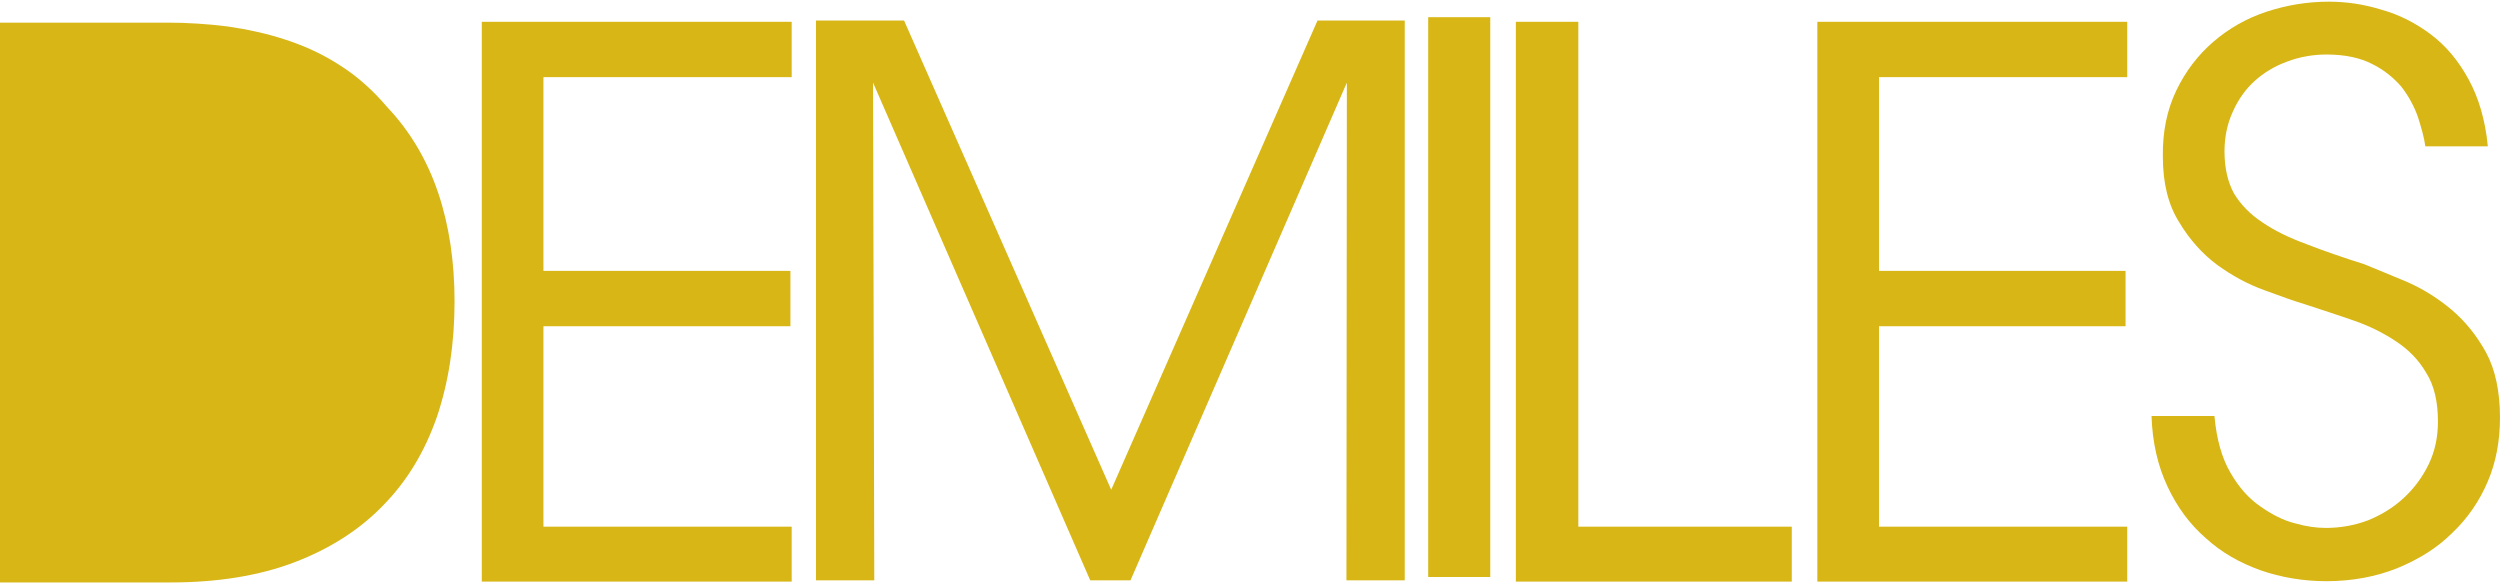 <?xml version="1.0" encoding="UTF-8"?>
<!DOCTYPE svg PUBLIC "-//W3C//DTD SVG 1.0//EN" "http://www.w3.org/TR/2001/REC-SVG-20010904/DTD/svg10.dtd">
<!-- Creator: CorelDRAW -->
<svg xmlns="http://www.w3.org/2000/svg" xml:space="preserve" width="321px" height="75px" version="1.0" shape-rendering="geometricPrecision" text-rendering="geometricPrecision" image-rendering="optimizeQuality" fill-rule="evenodd" clip-rule="evenodd"
viewBox="0 0 59.62 13.85"
 xmlns:xlink="http://www.w3.org/1999/xlink"
 xmlns:xodm="http://www.corel.com/coreldraw/odm/2003">
 <g id="Capa_x0020_1">
  <path fill="#D7B615" fill-rule="nonzero" d="M9.23 2.51c0.56,0.59 0.96,1.28 1.22,2.05 0.26,0.77 0.39,1.64 0.39,2.59 0,1 -0.14,1.92 -0.42,2.75 -0.29,0.83 -0.71,1.53 -1.28,2.11 -0.57,0.59 -1.28,1.04 -2.12,1.36 -0.84,0.32 -1.83,0.48 -2.95,0.48l-4.07 0 0 -13.35 3.99 0c0.47,0 0.95,0.03 1.43,0.09 0.48,0.07 0.95,0.17 1.4,0.32 0.46,0.15 0.89,0.35 1.29,0.61 0.41,0.26 0.78,0.59 1.12,0.99z"/>
  <polygon id="_1" fill="#D7B615" fill-rule="nonzero" points="11.49,0.48 18.88,0.48 18.88,1.8 12.96,1.8 12.96,6.42 18.85,6.42 18.85,7.74 12.96,7.74 12.96,12.52 18.88,12.52 18.88,13.83 11.49,13.83 "/>
  <polygon id="_2" fill="#D7B615" fill-rule="nonzero" points="19.46,13.8 19.46,0.45 21.56,0.45 26.5,11.64 31.42,0.45 33.5,0.45 33.5,13.8 32.11,13.8 32.12,1.93 26.96,13.8 26,13.8 20.82,1.93 20.85,13.8 "/>
  <polygon id="_3" fill="#D7B615" fill-rule="nonzero" points="34.06,0.37 35.54,0.37 35.54,13.72 34.06,13.72 "/>
  <polygon id="_4" fill="#D7B615" fill-rule="nonzero" points="36.15,0.48 37.64,0.48 37.64,12.52 42.73,12.52 42.73,13.83 36.15,13.83 "/>
  <polygon id="_5" fill="#D7B615" fill-rule="nonzero" points="43.34,0.48 50.73,0.48 50.73,1.8 44.81,1.8 44.81,6.42 50.69,6.42 50.69,7.74 44.81,7.74 44.81,12.52 50.73,12.52 50.73,13.83 43.34,13.83 "/>
  <path id="_6" fill="#D7B615" fill-rule="nonzero" d="M52.81 9.88c0.05,0.56 0.18,1.01 0.38,1.35 0.2,0.35 0.44,0.62 0.72,0.81 0.27,0.19 0.54,0.33 0.82,0.4 0.28,0.08 0.52,0.11 0.74,0.11 0.34,0 0.68,-0.06 1,-0.18 0.32,-0.13 0.6,-0.3 0.85,-0.53 0.25,-0.23 0.45,-0.5 0.6,-0.81 0.15,-0.31 0.22,-0.65 0.22,-1.02 0,-0.47 -0.09,-0.86 -0.28,-1.16 -0.18,-0.31 -0.43,-0.56 -0.72,-0.75 -0.3,-0.2 -0.64,-0.37 -1.02,-0.5 -0.37,-0.13 -0.75,-0.25 -1.14,-0.38 -0.27,-0.08 -0.6,-0.2 -0.98,-0.34 -0.39,-0.14 -0.76,-0.34 -1.12,-0.6 -0.35,-0.26 -0.66,-0.6 -0.91,-1.02 -0.26,-0.41 -0.39,-0.93 -0.39,-1.56 -0.01,-0.6 0.1,-1.12 0.32,-1.58 0.22,-0.46 0.52,-0.85 0.88,-1.16 0.37,-0.32 0.79,-0.56 1.27,-0.72 0.49,-0.16 0.98,-0.24 1.49,-0.24 0.41,0 0.83,0.06 1.25,0.19 0.43,0.12 0.82,0.32 1.18,0.59 0.36,0.27 0.66,0.63 0.9,1.07 0.24,0.44 0.4,0.97 0.46,1.6l-1.49 0c-0.03,-0.22 -0.1,-0.46 -0.18,-0.71 -0.09,-0.25 -0.22,-0.49 -0.39,-0.71 -0.18,-0.21 -0.41,-0.4 -0.69,-0.54 -0.29,-0.15 -0.65,-0.23 -1.1,-0.23 -0.33,0 -0.65,0.06 -0.94,0.17 -0.3,0.11 -0.56,0.27 -0.77,0.46 -0.22,0.2 -0.39,0.44 -0.52,0.73 -0.13,0.28 -0.2,0.6 -0.2,0.95 0,0.4 0.08,0.74 0.23,1.01 0.16,0.26 0.38,0.49 0.67,0.68 0.29,0.2 0.64,0.37 1.05,0.52 0.41,0.16 0.87,0.32 1.38,0.48 0.3,0.12 0.65,0.27 1.04,0.43 0.38,0.17 0.73,0.39 1.05,0.66 0.33,0.28 0.6,0.62 0.82,1.02 0.22,0.41 0.33,0.93 0.33,1.55 0,0.54 -0.09,1.05 -0.29,1.52 -0.2,0.47 -0.48,0.88 -0.85,1.23 -0.36,0.36 -0.8,0.63 -1.31,0.84 -0.5,0.2 -1.07,0.31 -1.69,0.31 -0.55,0 -1.08,-0.09 -1.57,-0.26 -0.5,-0.18 -0.94,-0.43 -1.31,-0.77 -0.38,-0.33 -0.68,-0.74 -0.91,-1.23 -0.23,-0.49 -0.36,-1.05 -0.38,-1.68l1.5 0z"/>
 </g>
</svg>
